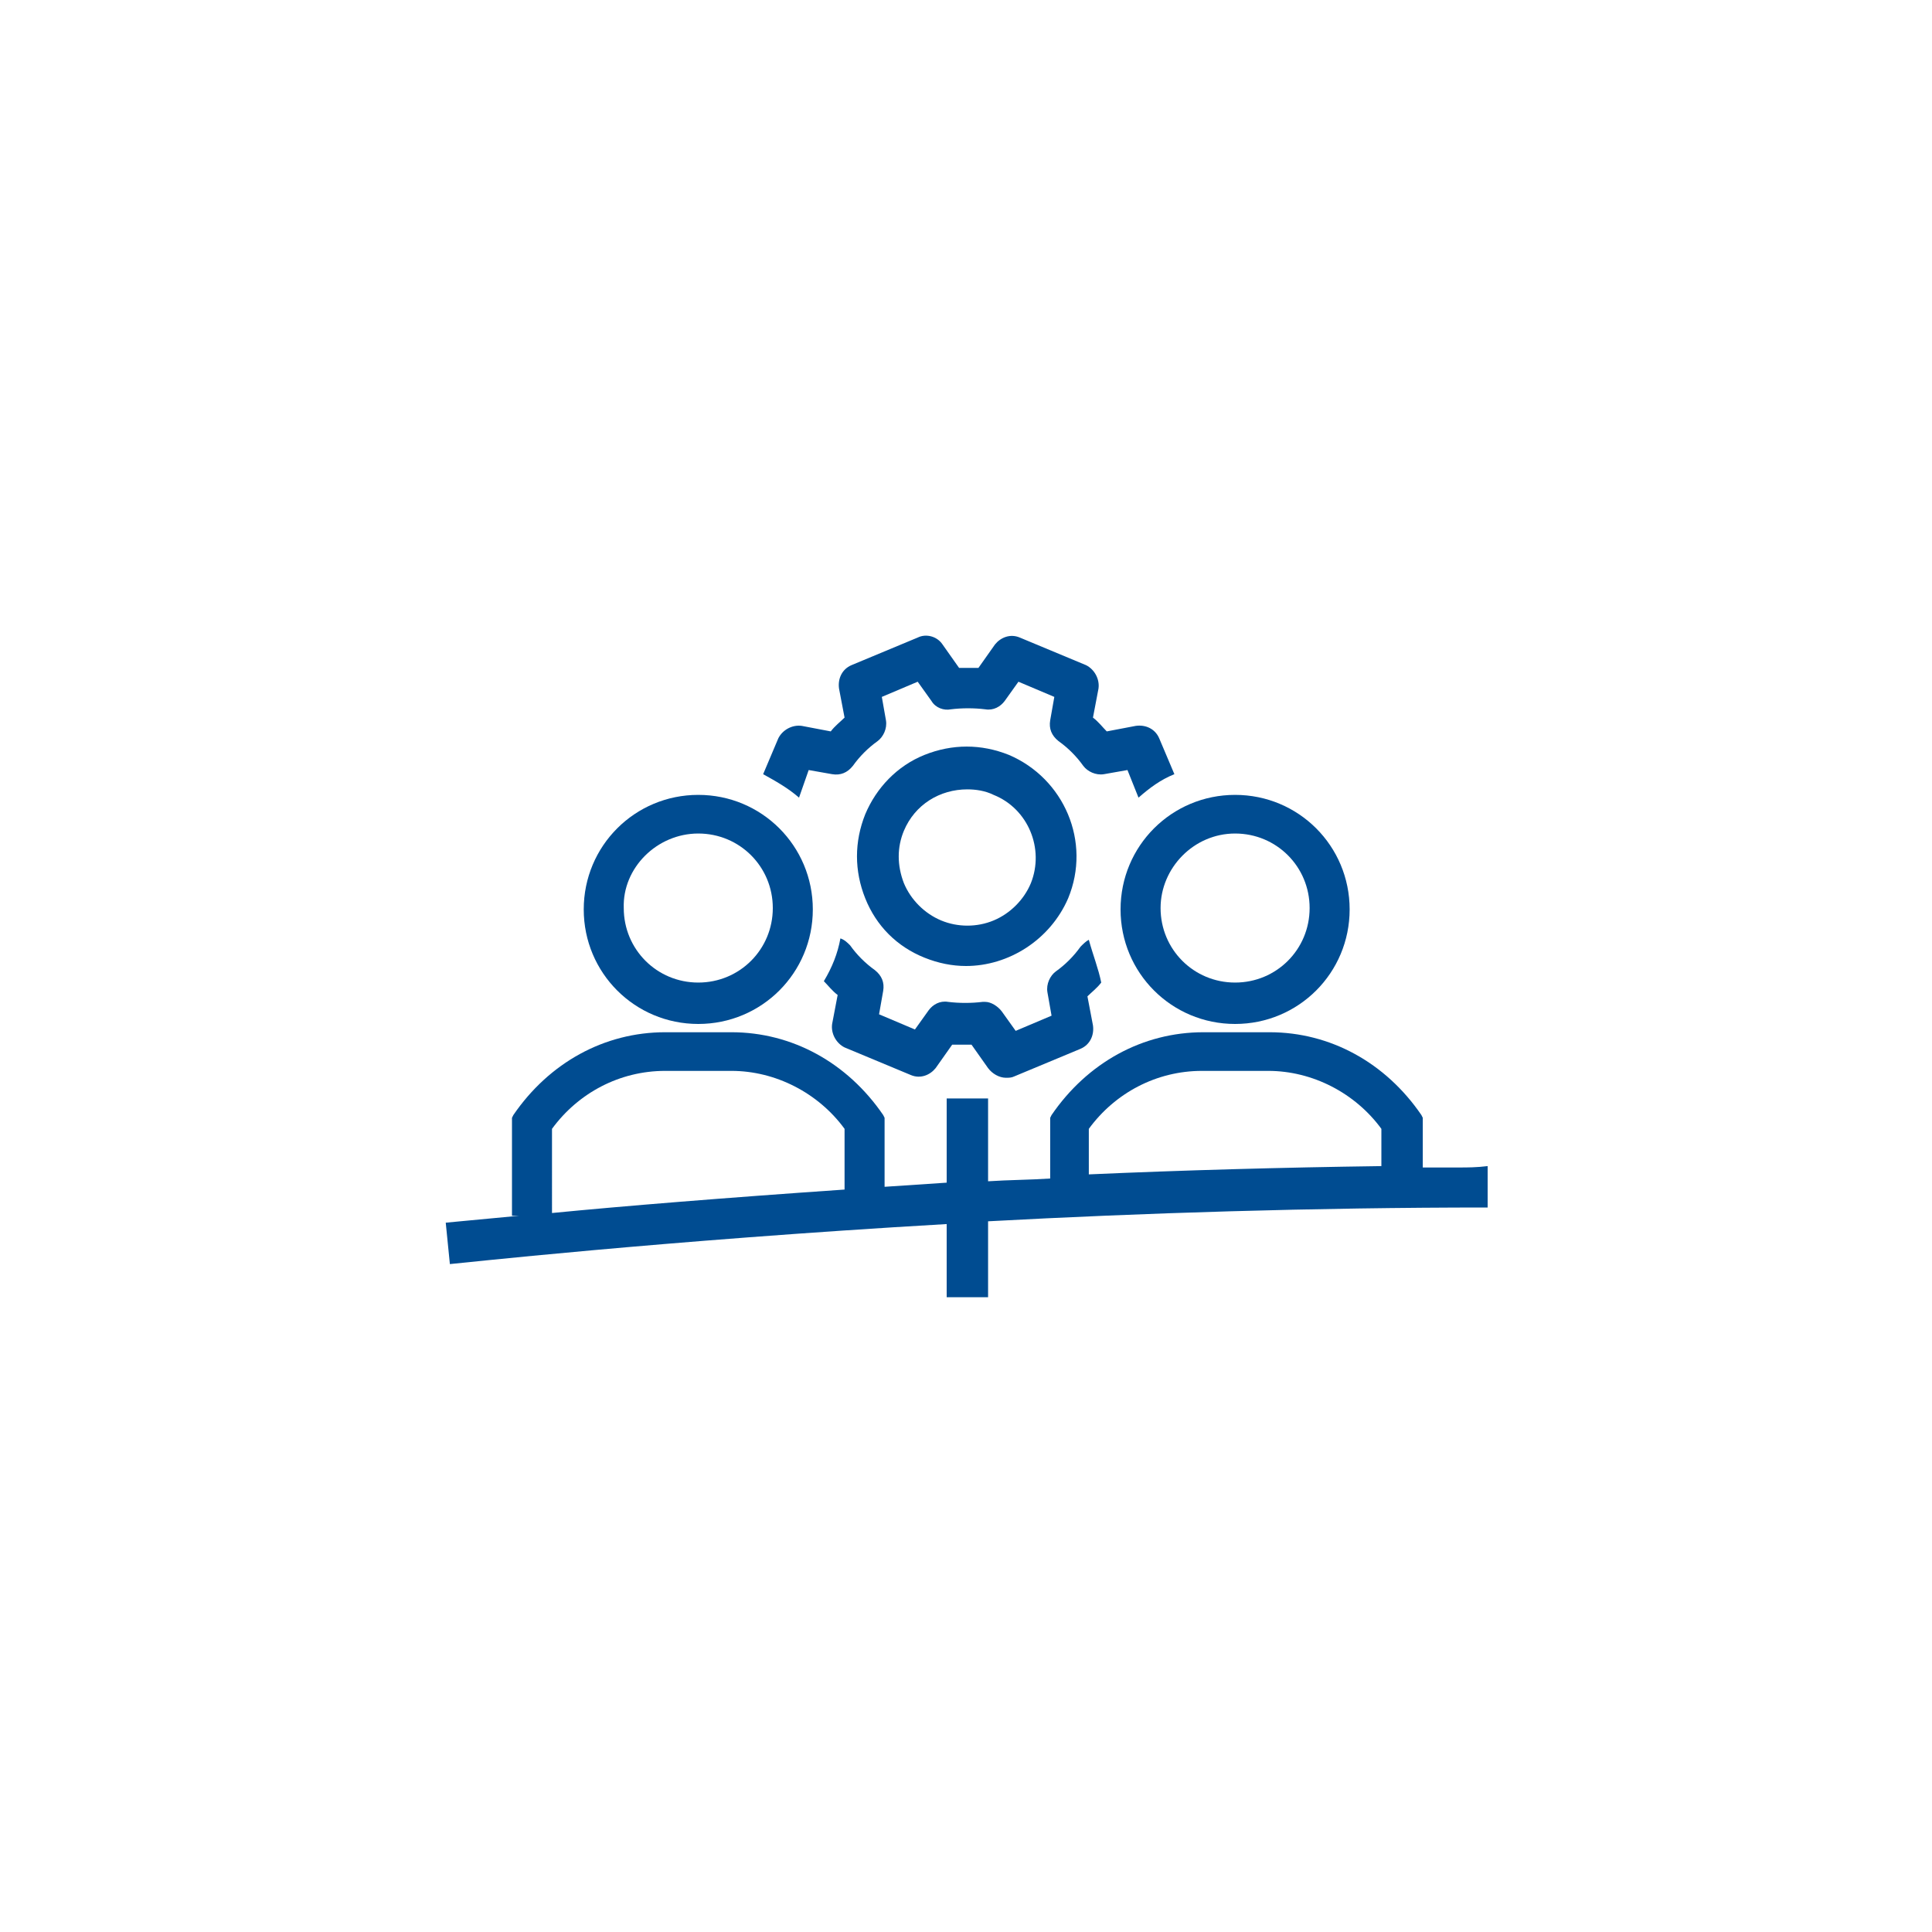 <?xml version="1.0" encoding="UTF-8"?> <svg xmlns="http://www.w3.org/2000/svg" xmlns:xlink="http://www.w3.org/1999/xlink" version="1.1" id="Ebene_1" x="0px" y="0px" viewBox="0 0 140 140" style="enable-background:new 0 0 140 140;" xml:space="preserve"> <style type="text/css"> .st0{display:none;} .st1{display:inline;opacity:0.11;fill:#BE1622;stroke:#BE1622;stroke-width:3;enable-background:new ;} .st2{display:inline;fill:none;stroke:#E30613;stroke-width:3;stroke-miterlimit:10;} .st3{display:inline;fill:none;stroke:#E30613;stroke-width:3;stroke-linecap:round;stroke-miterlimit:10;stroke-dasharray:5,10;} .st4{display:inline;fill:none;stroke:#BE1622;stroke-width:3;} .st5{display:inline;fill:#E30613;} .st6{display:inline;fill:#004C91;} .st7{display:inline;fill:#0C4684;} .st8{display:inline;} .st9{fill:#FFFFFF;} .st10{display:inline;fill:#FFFFFF;} .st11{fill:#0C4684;} .st12{fill:#004C91;} </style> <g id="Blau_RGB" class="st0"> <rect x="13.8" y="4" class="st6" width="113.4" height="113.4"></rect> </g> <g id="Blau_CMYK" class="st0"> <rect x="13.8" y="4" class="st7" width="113.4" height="113.4"></rect> </g> <g id="Icons_BWP_HOLDING_White" class="st0"> <g class="st8"> <path class="st9" d="M106.2,75.2c-0.9,0-1.8,0-2.7,0v-3.6l-0.1-0.2c-2.6-3.8-6.6-6-11-6h-4.8c-4.4,0-8.4,2.2-11,6l-0.1,0.2V76 c-1.5,0.1-3,0.1-4.5,0.2v-6h-3v6.1c-1.5,0.1-3,0.2-4.5,0.3v-5l-0.1-0.2c-2.6-3.8-6.6-6-11-6h-4.8c-4.4,0-8.4,2.2-11,6l-0.1,0.2 v7.1H38c-3.3,0.3-5.2,0.5-5.3,0.5l0.3,3c0.2,0,15.3-1.7,36-2.9v5.3h3v-5.5c11.1-0.6,23.6-1,36.2-1v-3 C107.5,75.2,106.8,75.2,106.2,75.2z M40.5,72.4c1.9-2.6,4.9-4.2,8.2-4.2h4.8c3.2,0,6.3,1.6,8.2,4.2v4.4C53,77.4,45.6,78,40.5,78.5 V72.4z M79.4,72.4c1.9-2.6,4.9-4.2,8.2-4.2h4.8c3.2,0,6.3,1.6,8.2,4.2v2.7c-7.3,0.1-14.4,0.3-21.2,0.6V72.4z"></path> <path class="st9" d="M67.5,60c1,0.4,2,0.6,3,0.6c3.1,0,6.1-1.9,7.4-4.9c1.7-4.1-0.3-8.7-4.3-10.4c-2-0.8-4.1-0.8-6.1,0 s-3.5,2.4-4.3,4.3c-0.8,2-0.8,4.1,0,6.1C64,57.7,65.5,59.2,67.5,60z M66,50.8c0.8-1.9,2.6-3,4.6-3c0.6,0,1.3,0.1,1.9,0.4 c2.5,1,3.7,3.9,2.7,6.4c-0.5,1.2-1.5,2.2-2.7,2.7s-2.6,0.5-3.8,0c-1.2-0.5-2.2-1.5-2.7-2.7C65.5,53.3,65.5,52,66,50.8z"></path> <path class="st9" d="M51.1,64.8c4.6,0,8.3-3.7,8.3-8.3s-3.7-8.3-8.3-8.3s-8.3,3.7-8.3,8.3S46.5,64.8,51.1,64.8z M51.1,51 c3,0,5.4,2.4,5.4,5.4c0,3-2.4,5.4-5.4,5.4s-5.4-2.4-5.4-5.4C45.6,53.5,48.1,51,51.1,51z"></path> <path class="st9" d="M81.7,56.5c0,4.6,3.7,8.3,8.3,8.3s8.3-3.7,8.3-8.3s-3.7-8.3-8.3-8.3S81.7,51.9,81.7,56.5z M90,51 c3,0,5.4,2.4,5.4,5.4c0,3-2.4,5.4-5.4,5.4s-5.4-2.4-5.4-5.4C84.6,53.5,87,51,90,51z"></path> <path class="st9" d="M59.1,46.4l1.7,0.3c0.6,0.1,1.1-0.1,1.5-0.6c0.5-0.7,1.1-1.3,1.8-1.8c0.4-0.3,0.7-0.9,0.6-1.5l-0.3-1.7L67,40 l1,1.4c0.3,0.5,0.9,0.7,1.4,0.6c0.8-0.1,1.7-0.1,2.5,0c0.6,0.1,1.1-0.2,1.4-0.6l1-1.4l2.6,1.1l-0.3,1.7c-0.1,0.6,0.1,1.1,0.6,1.5 c0.7,0.5,1.3,1.1,1.8,1.8c0.3,0.4,0.9,0.7,1.5,0.6l1.7-0.3l0.8,2c0.8-0.7,1.6-1.3,2.6-1.7l-1.1-2.6c-0.3-0.7-1-1-1.7-0.9l-2.1,0.4 c-0.3-0.3-0.6-0.7-1-1l0.4-2.1c0.1-0.7-0.3-1.4-0.9-1.7l-4.8-2c-0.7-0.3-1.4,0-1.8,0.5L71.4,39c-0.5,0-0.9,0-1.4,0l-1.2-1.7 c-0.4-0.6-1.2-0.8-1.8-0.5l-4.8,2c-0.7,0.3-1,1-0.9,1.7l0.4,2.1c-0.3,0.3-0.7,0.6-1,1l-2.1-0.4c-0.7-0.1-1.4,0.3-1.7,0.9l-1.1,2.6 c0.9,0.5,1.8,1,2.6,1.7L59.1,46.4z"></path> <path class="st9" d="M79.4,58.7c-0.2,0.1-0.4,0.3-0.6,0.5c-0.5,0.7-1.1,1.3-1.8,1.8c-0.4,0.3-0.7,0.9-0.6,1.5l0.3,1.7l-2.6,1.1 l-1-1.4c-0.3-0.4-0.8-0.7-1.2-0.7c-0.1,0-0.1,0-0.2,0c-0.8,0.1-1.7,0.1-2.5,0c-0.6-0.1-1.1,0.2-1.4,0.6l-1,1.4l-2.6-1.1l0.3-1.7 c0.1-0.6-0.1-1.1-0.6-1.5c-0.7-0.5-1.3-1.1-1.8-1.8c-0.2-0.2-0.4-0.4-0.7-0.5c-0.2,1.1-0.6,2.1-1.2,3.1l0,0c0.3,0.3,0.6,0.7,1,1 l-0.4,2.1c-0.1,0.7,0.3,1.4,0.9,1.7l4.8,2c0.7,0.3,1.4,0,1.8-0.5l1.2-1.7c0.5,0,0.9,0,1.4,0l1.2,1.7c0.3,0.4,0.8,0.7,1.3,0.7 c0.2,0,0.4,0,0.6-0.1l4.8-2c0.7-0.3,1-1,0.9-1.7l-0.4-2.1c0.3-0.3,0.7-0.6,1-1C80.1,60.8,79.7,59.8,79.4,58.7z"></path> </g> </g> <g id="Icons_BWP_HOLDING_CMYK" class="st0"> <g class="st8"> <path class="st11" d="M106.2,75.2c-0.9,0-1.8,0-2.7,0v-3.6l-0.1-0.2c-2.6-3.8-6.6-6-11-6h-4.8c-4.4,0-8.4,2.2-11,6l-0.1,0.2V76 c-1.5,0.1-3,0.1-4.5,0.2v-6h-3v6.1c-1.5,0.1-3,0.2-4.5,0.3v-5l-0.1-0.2c-2.6-3.8-6.6-6-11-6h-4.8c-4.4,0-8.4,2.2-11,6l-0.1,0.2 v7.1H38c-3.3,0.3-5.2,0.5-5.3,0.5l0.3,3c0.2,0,15.3-1.7,36-2.9v5.3h3v-5.5c11.1-0.6,23.6-1,36.2-1v-3 C107.5,75.2,106.8,75.2,106.2,75.2z M40.5,72.4c1.9-2.6,4.9-4.2,8.2-4.2h4.8c3.2,0,6.3,1.6,8.2,4.2v4.4C53,77.4,45.6,78,40.5,78.5 V72.4z M79.4,72.4c1.9-2.6,4.9-4.2,8.2-4.2h4.8c3.2,0,6.3,1.6,8.2,4.2v2.7c-7.3,0.1-14.4,0.3-21.2,0.6V72.4z"></path> <path class="st11" d="M67.5,60c1,0.4,2,0.6,3,0.6c3.1,0,6.1-1.9,7.4-4.9c1.7-4.1-0.3-8.7-4.3-10.4c-2-0.8-4.1-0.8-6.1,0 s-3.5,2.4-4.3,4.3c-0.8,2-0.8,4.1,0,6.1C64,57.7,65.5,59.2,67.5,60z M66,50.8c0.8-1.9,2.6-3,4.6-3c0.6,0,1.3,0.1,1.9,0.4 c2.5,1,3.7,3.9,2.7,6.4c-0.5,1.2-1.5,2.2-2.7,2.7s-2.6,0.5-3.8,0c-1.2-0.5-2.2-1.5-2.7-2.7C65.5,53.3,65.5,52,66,50.8z"></path> <path class="st11" d="M51.1,64.8c4.6,0,8.3-3.7,8.3-8.3s-3.7-8.3-8.3-8.3s-8.3,3.7-8.3,8.3S46.5,64.8,51.1,64.8z M51.1,51 c3,0,5.4,2.4,5.4,5.4c0,3-2.4,5.4-5.4,5.4s-5.4-2.4-5.4-5.4C45.6,53.5,48.1,51,51.1,51z"></path> <path class="st11" d="M81.7,56.5c0,4.6,3.7,8.3,8.3,8.3s8.3-3.7,8.3-8.3s-3.7-8.3-8.3-8.3S81.7,51.9,81.7,56.5z M90,51 c3,0,5.4,2.4,5.4,5.4c0,3-2.4,5.4-5.4,5.4s-5.4-2.4-5.4-5.4C84.6,53.5,87,51,90,51z"></path> <path class="st11" d="M59.1,46.4l1.7,0.3c0.6,0.1,1.1-0.1,1.5-0.6c0.5-0.7,1.1-1.3,1.8-1.8c0.4-0.3,0.7-0.9,0.6-1.5l-0.3-1.7 L67,40l1,1.4c0.3,0.5,0.9,0.7,1.4,0.6c0.8-0.1,1.7-0.1,2.5,0c0.6,0.1,1.1-0.2,1.4-0.6l1-1.4l2.6,1.1l-0.3,1.7 c-0.1,0.6,0.1,1.1,0.6,1.5c0.7,0.5,1.3,1.1,1.8,1.8c0.3,0.4,0.9,0.7,1.5,0.6l1.7-0.3l0.8,2c0.8-0.7,1.6-1.3,2.6-1.7l-1.1-2.6 c-0.3-0.7-1-1-1.7-0.9l-2.1,0.4c-0.3-0.3-0.6-0.7-1-1l0.4-2.1c0.1-0.7-0.3-1.4-0.9-1.7l-4.8-2c-0.7-0.3-1.4,0-1.8,0.5L71.4,39 c-0.5,0-0.9,0-1.4,0l-1.2-1.7c-0.4-0.6-1.2-0.8-1.8-0.5l-4.8,2c-0.7,0.3-1,1-0.9,1.7l0.4,2.1c-0.3,0.3-0.7,0.6-1,1l-2.1-0.4 c-0.7-0.1-1.4,0.3-1.7,0.9l-1.1,2.6c0.9,0.5,1.8,1,2.6,1.7L59.1,46.4z"></path> <path class="st11" d="M79.4,58.7c-0.2,0.1-0.4,0.3-0.6,0.5c-0.5,0.7-1.1,1.3-1.8,1.8c-0.4,0.3-0.7,0.9-0.6,1.5l0.3,1.7l-2.6,1.1 l-1-1.4c-0.3-0.4-0.8-0.7-1.2-0.7c-0.1,0-0.1,0-0.2,0c-0.8,0.1-1.7,0.1-2.5,0c-0.6-0.1-1.1,0.2-1.4,0.6l-1,1.4l-2.6-1.1l0.3-1.7 c0.1-0.6-0.1-1.1-0.6-1.5c-0.7-0.5-1.3-1.1-1.8-1.8c-0.2-0.2-0.4-0.4-0.7-0.5c-0.2,1.1-0.6,2.1-1.2,3.1l0,0c0.3,0.3,0.6,0.7,1,1 l-0.4,2.1c-0.1,0.7,0.3,1.4,0.9,1.7l4.8,2c0.7,0.3,1.4,0,1.8-0.5l1.2-1.7c0.5,0,0.9,0,1.4,0l1.2,1.7c0.3,0.4,0.8,0.7,1.3,0.7 c0.2,0,0.4,0,0.6-0.1l4.8-2c0.7-0.3,1-1,0.9-1.7l-0.4-2.1c0.3-0.3,0.7-0.6,1-1C80.1,60.8,79.7,59.8,79.4,58.7z"></path> </g> </g> <g> <path class="st12" d="M105.8,84.6c-0.9,0-1.8,0-2.7,0V81l-0.1-0.2c-2.6-3.8-6.6-6-11-6h-4.8c-4.4,0-8.4,2.2-11,6L76.1,81v4.4 c-1.5,0.1-3,0.1-4.5,0.2v-6h-3v6.1c-1.5,0.1-3,0.2-4.5,0.3v-5L64,80.8c-2.6-3.8-6.6-6-11-6h-4.8c-4.4,0-8.4,2.2-11,6L37.1,81v7.1 h0.5c-3.3,0.3-5.2,0.5-5.3,0.5l0.3,3c0.2,0,15.3-1.7,36-2.9V94h3v-5.5c11.1-0.6,23.6-1,36.2-1v-3C107,84.6,106.3,84.6,105.8,84.6z M40,81.8c1.9-2.6,4.9-4.2,8.2-4.2H53c3.2,0,6.3,1.6,8.2,4.2v4.4c-8.7,0.6-16.1,1.2-21.2,1.7V81.8z M78.9,81.8 c1.9-2.6,4.9-4.2,8.2-4.2h4.8c3.2,0,6.3,1.6,8.2,4.2v2.7c-7.3,0.1-14.4,0.3-21.2,0.6V81.8z"></path> <path class="st12" d="M67,69.4c1,0.4,2,0.6,3,0.6c3.1,0,6.1-1.9,7.4-4.9c1.7-4.1-0.3-8.7-4.3-10.4c-2-0.8-4.1-0.8-6.1,0 s-3.5,2.4-4.3,4.3c-0.8,2-0.8,4.1,0,6.1S65,68.6,67,69.4z M65.5,60.2c0.8-1.9,2.6-3,4.6-3c0.6,0,1.3,0.1,1.9,0.4 c2.5,1,3.7,3.9,2.7,6.4c-0.5,1.2-1.5,2.2-2.7,2.7s-2.6,0.5-3.8,0C67,66.2,66,65.2,65.5,64C65,62.7,65,61.4,65.5,60.2z"></path> <path class="st12" d="M50.6,74.2c4.6,0,8.3-3.7,8.3-8.3s-3.7-8.3-8.3-8.3s-8.3,3.7-8.3,8.3S46,74.2,50.6,74.2z M50.6,60.4 c3,0,5.4,2.4,5.4,5.4s-2.4,5.4-5.4,5.4s-5.4-2.4-5.4-5.4C45.1,62.9,47.6,60.4,50.6,60.4z"></path> <path class="st12" d="M81.2,65.9c0,4.6,3.7,8.3,8.3,8.3s8.3-3.7,8.3-8.3s-3.7-8.3-8.3-8.3S81.2,61.3,81.2,65.9z M89.5,60.4 c3,0,5.4,2.4,5.4,5.4s-2.4,5.4-5.4,5.4s-5.4-2.4-5.4-5.4C84.1,62.9,86.5,60.4,89.5,60.4z"></path> <path class="st12" d="M58.6,55.8l1.7,0.3c0.6,0.1,1.1-0.1,1.5-0.6c0.5-0.7,1.1-1.3,1.8-1.8c0.4-0.3,0.7-0.9,0.6-1.5l-0.3-1.7 l2.6-1.1l1,1.4c0.3,0.5,0.9,0.7,1.4,0.6c0.8-0.1,1.7-0.1,2.5,0c0.6,0.1,1.1-0.2,1.4-0.6l1-1.4l2.6,1.1l-0.3,1.7 c-0.1,0.6,0.1,1.1,0.6,1.5c0.7,0.5,1.3,1.1,1.8,1.8c0.3,0.4,0.9,0.7,1.5,0.6l1.7-0.3l0.8,2c0.8-0.7,1.6-1.3,2.6-1.7L84,53.5 c-0.3-0.7-1-1-1.7-0.9L80.2,53c-0.3-0.3-0.6-0.7-1-1l0.4-2.1c0.1-0.7-0.3-1.4-0.9-1.7l-4.8-2c-0.7-0.3-1.4,0-1.8,0.5l-1.2,1.7 c-0.5,0-0.9,0-1.4,0l-1.2-1.7c-0.4-0.6-1.2-0.8-1.8-0.5l-4.8,2c-0.7,0.3-1,1-0.9,1.7l0.4,2.1c-0.3,0.3-0.7,0.6-1,1l-2.1-0.4 c-0.7-0.1-1.4,0.3-1.7,0.9l-1.1,2.6c0.9,0.5,1.8,1,2.6,1.7L58.6,55.8z"></path> <path class="st12" d="M78.9,68.1c-0.2,0.1-0.4,0.3-0.6,0.5c-0.5,0.7-1.1,1.3-1.8,1.8c-0.4,0.3-0.7,0.9-0.6,1.5l0.3,1.7l-2.6,1.1 l-1-1.4c-0.3-0.4-0.8-0.7-1.2-0.7c-0.1,0-0.1,0-0.2,0c-0.8,0.1-1.7,0.1-2.5,0c-0.6-0.1-1.1,0.2-1.4,0.6l-1,1.4l-2.6-1.1l0.3-1.7 c0.1-0.6-0.1-1.1-0.6-1.5c-0.7-0.5-1.3-1.1-1.8-1.8c-0.2-0.2-0.4-0.4-0.7-0.5c-0.2,1.1-0.6,2.1-1.2,3.1l0,0c0.3,0.3,0.6,0.7,1,1 l-0.4,2.1c-0.1,0.7,0.3,1.4,0.9,1.7l4.8,2c0.7,0.3,1.4,0,1.8-0.5l1.2-1.7c0.5,0,0.9,0,1.4,0l1.2,1.7c0.3,0.4,0.8,0.7,1.3,0.7 c0.2,0,0.4,0,0.6-0.1l4.8-2c0.7-0.3,1-1,0.9-1.7l-0.4-2.1c0.3-0.3,0.7-0.6,1-1C79.6,70.2,79.2,69.2,78.9,68.1z"></path> </g> </svg> 